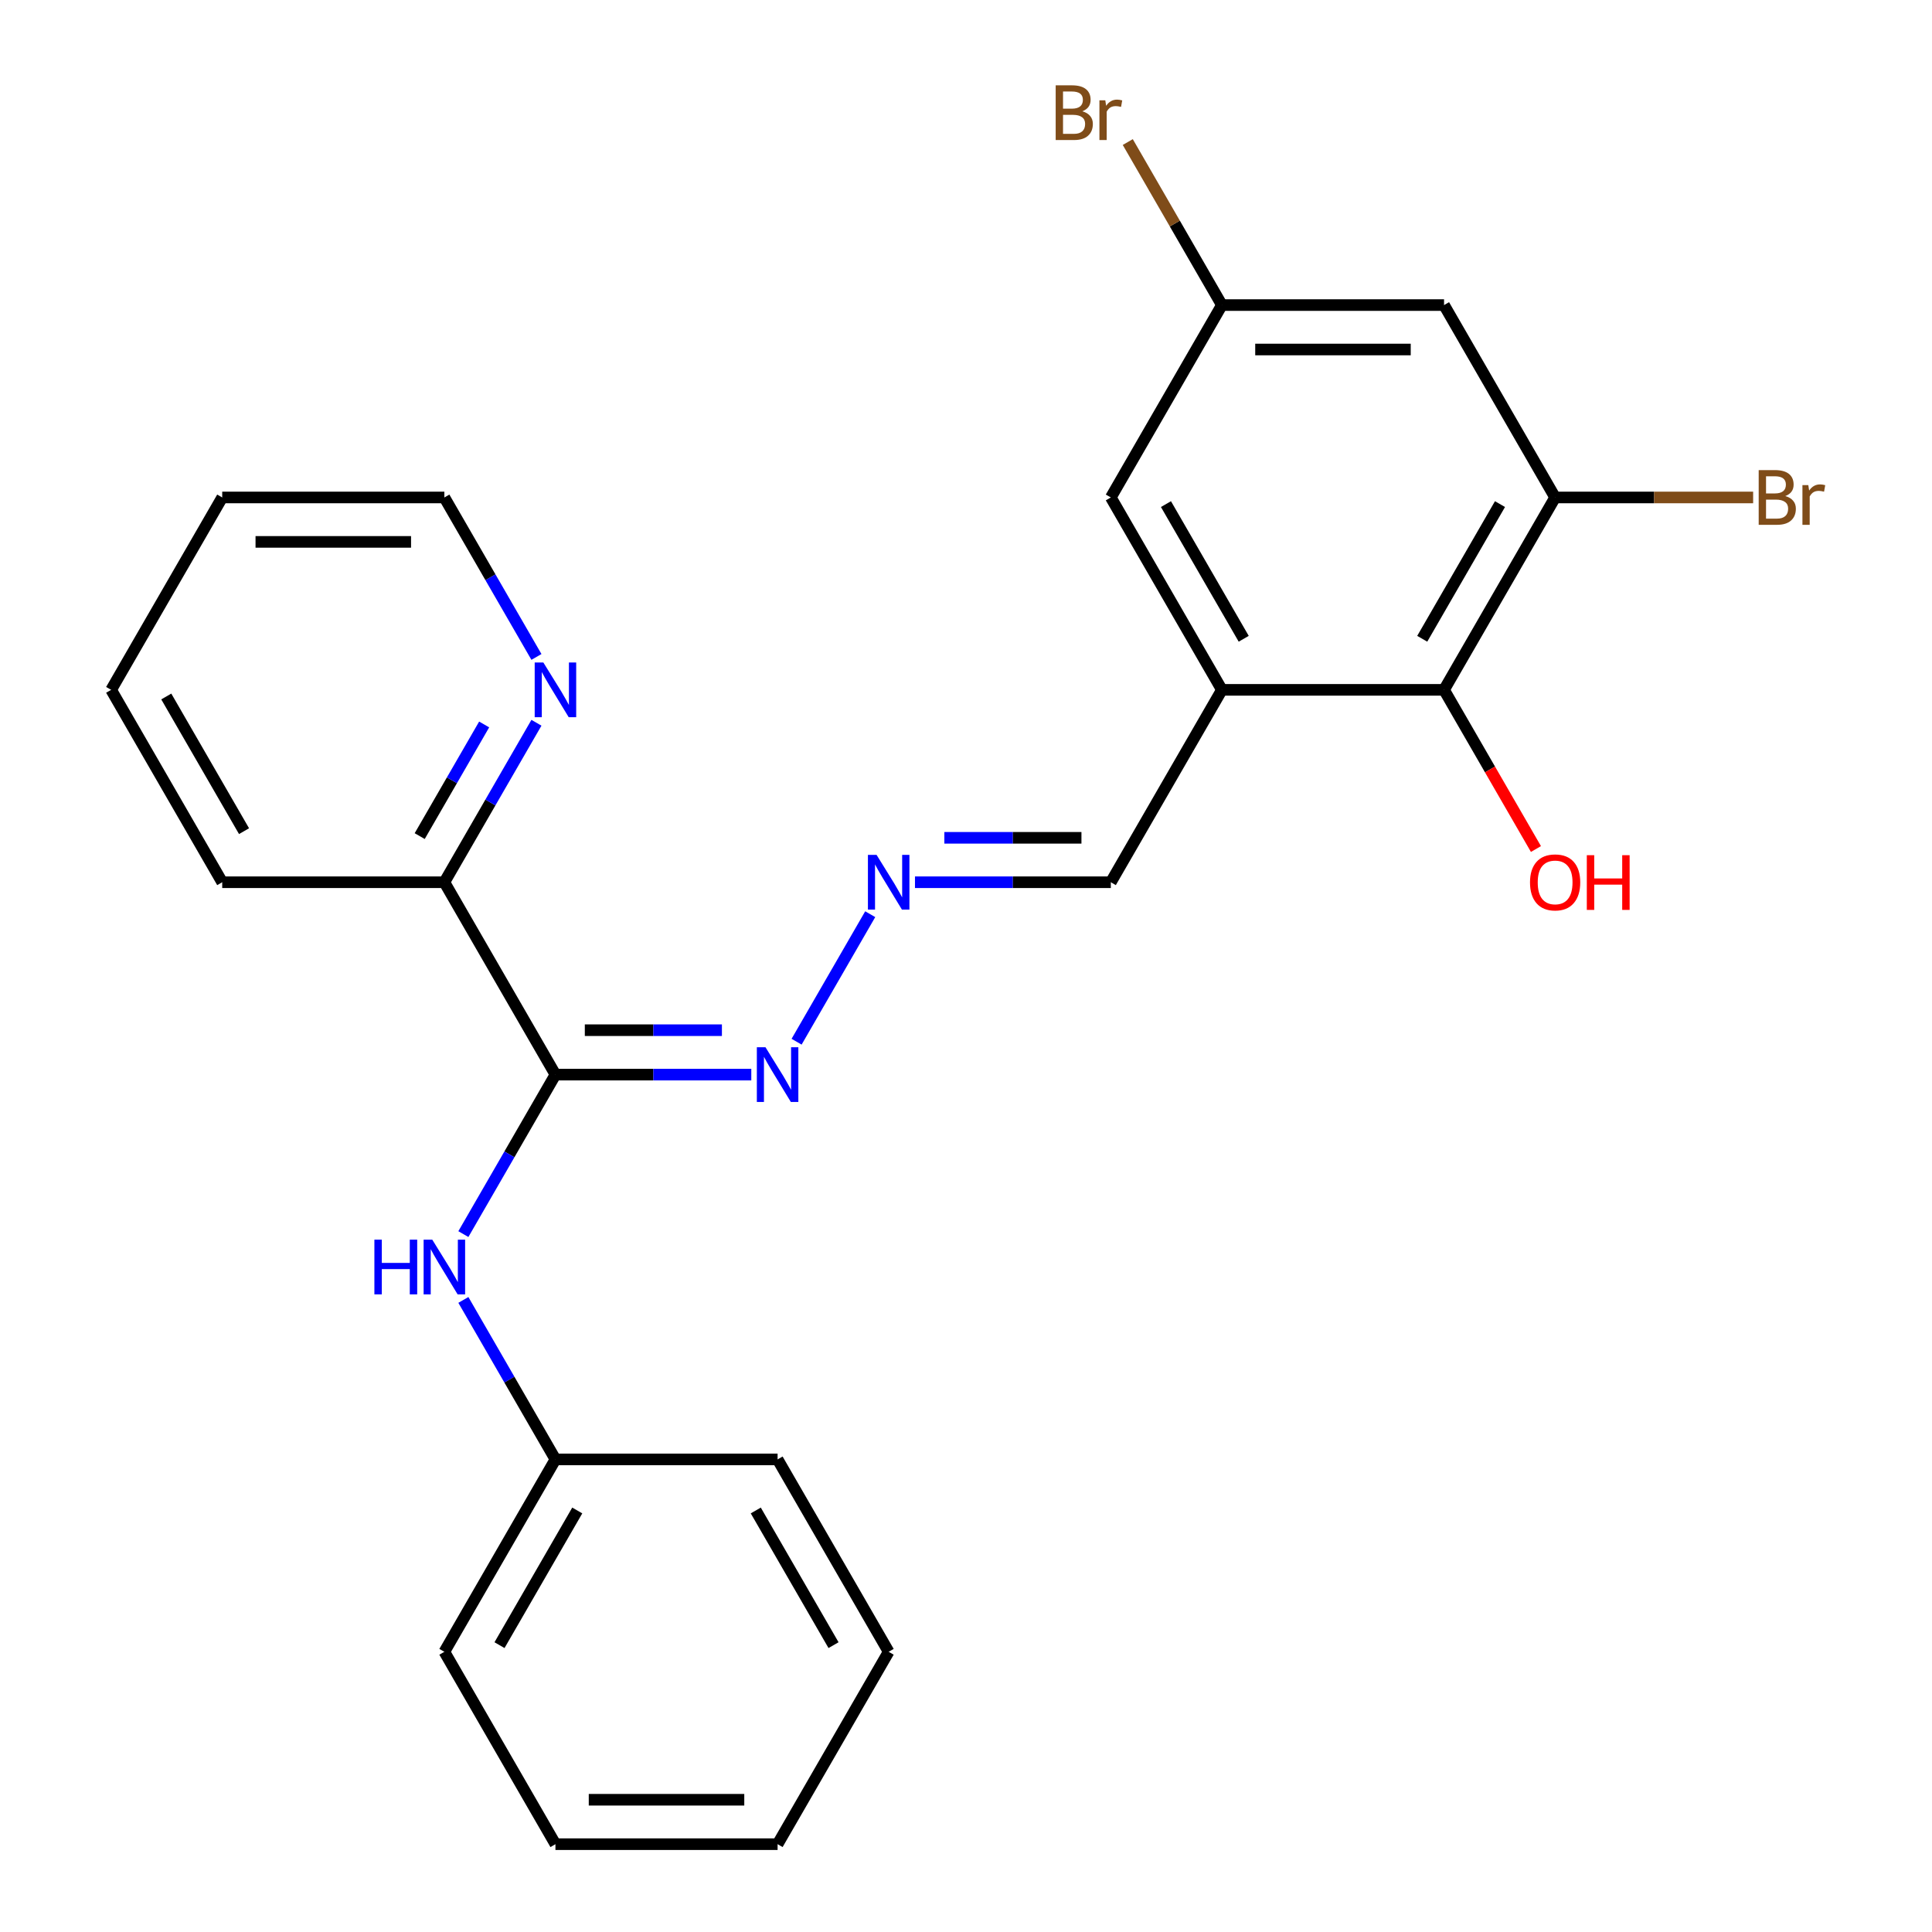 <?xml version='1.0' encoding='iso-8859-1'?>
<svg version='1.1' baseProfile='full'
              xmlns='http://www.w3.org/2000/svg'
                      xmlns:rdkit='http://www.rdkit.org/xml'
                      xmlns:xlink='http://www.w3.org/1999/xlink'
                  xml:space='preserve'
width='1000px' height='1000px' viewBox='0 0 1000 1000'>
<!-- END OF HEADER -->
<rect style='opacity:1.0;fill:#FFFFFF;stroke:none' width='1000' height='1000' x='0' y='0'> </rect>
<path class='bond-3' d='M 287.496,556.225 L 263.668,597.498' style='fill:none;fill-rule:evenodd;stroke:#000000;stroke-width:6px;stroke-linecap:butt;stroke-linejoin:miter;stroke-opacity:1' />
<path class='bond-3' d='M 263.668,597.498 L 239.839,638.771' style='fill:none;fill-rule:evenodd;stroke:#0000FF;stroke-width:6px;stroke-linecap:butt;stroke-linejoin:miter;stroke-opacity:1' />
<path class='bond-4' d='M 287.496,556.225 L 338.182,556.225' style='fill:none;fill-rule:evenodd;stroke:#000000;stroke-width:6px;stroke-linecap:butt;stroke-linejoin:miter;stroke-opacity:1' />
<path class='bond-4' d='M 338.182,556.225 L 388.867,556.225' style='fill:none;fill-rule:evenodd;stroke:#0000FF;stroke-width:6px;stroke-linecap:butt;stroke-linejoin:miter;stroke-opacity:1' />
<path class='bond-4' d='M 302.702,533.228 L 338.182,533.228' style='fill:none;fill-rule:evenodd;stroke:#000000;stroke-width:6px;stroke-linecap:butt;stroke-linejoin:miter;stroke-opacity:1' />
<path class='bond-4' d='M 338.182,533.228 L 373.661,533.228' style='fill:none;fill-rule:evenodd;stroke:#0000FF;stroke-width:6px;stroke-linecap:butt;stroke-linejoin:miter;stroke-opacity:1' />
<path class='bond-7' d='M 287.496,556.225 L 230.004,456.645' style='fill:none;fill-rule:evenodd;stroke:#000000;stroke-width:6px;stroke-linecap:butt;stroke-linejoin:miter;stroke-opacity:1' />
<path class='bond-0' d='M 632.452,357.065 L 574.959,456.645' style='fill:none;fill-rule:evenodd;stroke:#000000;stroke-width:6px;stroke-linecap:butt;stroke-linejoin:miter;stroke-opacity:1' />
<path class='bond-2' d='M 632.452,357.065 L 747.437,357.065' style='fill:none;fill-rule:evenodd;stroke:#000000;stroke-width:6px;stroke-linecap:butt;stroke-linejoin:miter;stroke-opacity:1' />
<path class='bond-8' d='M 632.452,357.065 L 574.959,257.485' style='fill:none;fill-rule:evenodd;stroke:#000000;stroke-width:6px;stroke-linecap:butt;stroke-linejoin:miter;stroke-opacity:1' />
<path class='bond-8' d='M 643.744,330.629 L 603.499,260.923' style='fill:none;fill-rule:evenodd;stroke:#000000;stroke-width:6px;stroke-linecap:butt;stroke-linejoin:miter;stroke-opacity:1' />
<path class='bond-1' d='M 804.93,257.485 L 747.437,357.065' style='fill:none;fill-rule:evenodd;stroke:#000000;stroke-width:6px;stroke-linecap:butt;stroke-linejoin:miter;stroke-opacity:1' />
<path class='bond-1' d='M 776.39,260.923 L 736.145,330.629' style='fill:none;fill-rule:evenodd;stroke:#000000;stroke-width:6px;stroke-linecap:butt;stroke-linejoin:miter;stroke-opacity:1' />
<path class='bond-12' d='M 804.93,257.485 L 856.175,257.485' style='fill:none;fill-rule:evenodd;stroke:#000000;stroke-width:6px;stroke-linecap:butt;stroke-linejoin:miter;stroke-opacity:1' />
<path class='bond-12' d='M 856.175,257.485 L 907.42,257.485' style='fill:none;fill-rule:evenodd;stroke:#7F4C19;stroke-width:6px;stroke-linecap:butt;stroke-linejoin:miter;stroke-opacity:1' />
<path class='bond-27' d='M 804.93,257.485 L 747.437,157.905' style='fill:none;fill-rule:evenodd;stroke:#000000;stroke-width:6px;stroke-linecap:butt;stroke-linejoin:miter;stroke-opacity:1' />
<path class='bond-14' d='M 747.437,357.065 L 771.22,398.258' style='fill:none;fill-rule:evenodd;stroke:#000000;stroke-width:6px;stroke-linecap:butt;stroke-linejoin:miter;stroke-opacity:1' />
<path class='bond-14' d='M 771.22,398.258 L 795.002,439.45' style='fill:none;fill-rule:evenodd;stroke:#FF0000;stroke-width:6px;stroke-linecap:butt;stroke-linejoin:miter;stroke-opacity:1' />
<path class='bond-13' d='M 239.839,672.84 L 263.668,714.113' style='fill:none;fill-rule:evenodd;stroke:#0000FF;stroke-width:6px;stroke-linecap:butt;stroke-linejoin:miter;stroke-opacity:1' />
<path class='bond-13' d='M 263.668,714.113 L 287.496,755.385' style='fill:none;fill-rule:evenodd;stroke:#000000;stroke-width:6px;stroke-linecap:butt;stroke-linejoin:miter;stroke-opacity:1' />
<path class='bond-5' d='M 412.316,539.191 L 450.423,473.188' style='fill:none;fill-rule:evenodd;stroke:#0000FF;stroke-width:6px;stroke-linecap:butt;stroke-linejoin:miter;stroke-opacity:1' />
<path class='bond-11' d='M 473.589,456.645 L 524.274,456.645' style='fill:none;fill-rule:evenodd;stroke:#0000FF;stroke-width:6px;stroke-linecap:butt;stroke-linejoin:miter;stroke-opacity:1' />
<path class='bond-11' d='M 524.274,456.645 L 574.959,456.645' style='fill:none;fill-rule:evenodd;stroke:#000000;stroke-width:6px;stroke-linecap:butt;stroke-linejoin:miter;stroke-opacity:1' />
<path class='bond-11' d='M 488.794,433.648 L 524.274,433.648' style='fill:none;fill-rule:evenodd;stroke:#0000FF;stroke-width:6px;stroke-linecap:butt;stroke-linejoin:miter;stroke-opacity:1' />
<path class='bond-11' d='M 524.274,433.648 L 559.754,433.648' style='fill:none;fill-rule:evenodd;stroke:#000000;stroke-width:6px;stroke-linecap:butt;stroke-linejoin:miter;stroke-opacity:1' />
<path class='bond-6' d='M 747.437,157.905 L 632.452,157.905' style='fill:none;fill-rule:evenodd;stroke:#000000;stroke-width:6px;stroke-linecap:butt;stroke-linejoin:miter;stroke-opacity:1' />
<path class='bond-6' d='M 730.189,180.902 L 649.7,180.902' style='fill:none;fill-rule:evenodd;stroke:#000000;stroke-width:6px;stroke-linecap:butt;stroke-linejoin:miter;stroke-opacity:1' />
<path class='bond-10' d='M 230.004,456.645 L 253.833,415.372' style='fill:none;fill-rule:evenodd;stroke:#000000;stroke-width:6px;stroke-linecap:butt;stroke-linejoin:miter;stroke-opacity:1' />
<path class='bond-10' d='M 253.833,415.372 L 277.661,374.1' style='fill:none;fill-rule:evenodd;stroke:#0000FF;stroke-width:6px;stroke-linecap:butt;stroke-linejoin:miter;stroke-opacity:1' />
<path class='bond-10' d='M 217.236,432.765 L 233.917,403.874' style='fill:none;fill-rule:evenodd;stroke:#000000;stroke-width:6px;stroke-linecap:butt;stroke-linejoin:miter;stroke-opacity:1' />
<path class='bond-10' d='M 233.917,403.874 L 250.597,374.983' style='fill:none;fill-rule:evenodd;stroke:#0000FF;stroke-width:6px;stroke-linecap:butt;stroke-linejoin:miter;stroke-opacity:1' />
<path class='bond-17' d='M 230.004,456.645 L 115.019,456.645' style='fill:none;fill-rule:evenodd;stroke:#000000;stroke-width:6px;stroke-linecap:butt;stroke-linejoin:miter;stroke-opacity:1' />
<path class='bond-9' d='M 574.959,257.485 L 632.452,157.905' style='fill:none;fill-rule:evenodd;stroke:#000000;stroke-width:6px;stroke-linecap:butt;stroke-linejoin:miter;stroke-opacity:1' />
<path class='bond-15' d='M 632.452,157.905 L 608.093,115.714' style='fill:none;fill-rule:evenodd;stroke:#000000;stroke-width:6px;stroke-linecap:butt;stroke-linejoin:miter;stroke-opacity:1' />
<path class='bond-15' d='M 608.093,115.714 L 583.734,73.523' style='fill:none;fill-rule:evenodd;stroke:#7F4C19;stroke-width:6px;stroke-linecap:butt;stroke-linejoin:miter;stroke-opacity:1' />
<path class='bond-16' d='M 277.661,340.03 L 253.833,298.758' style='fill:none;fill-rule:evenodd;stroke:#0000FF;stroke-width:6px;stroke-linecap:butt;stroke-linejoin:miter;stroke-opacity:1' />
<path class='bond-16' d='M 253.833,298.758 L 230.004,257.485' style='fill:none;fill-rule:evenodd;stroke:#000000;stroke-width:6px;stroke-linecap:butt;stroke-linejoin:miter;stroke-opacity:1' />
<path class='bond-18' d='M 287.496,755.385 L 230.004,854.965' style='fill:none;fill-rule:evenodd;stroke:#000000;stroke-width:6px;stroke-linecap:butt;stroke-linejoin:miter;stroke-opacity:1' />
<path class='bond-18' d='M 298.788,781.821 L 258.544,851.527' style='fill:none;fill-rule:evenodd;stroke:#000000;stroke-width:6px;stroke-linecap:butt;stroke-linejoin:miter;stroke-opacity:1' />
<path class='bond-19' d='M 287.496,755.385 L 402.482,755.385' style='fill:none;fill-rule:evenodd;stroke:#000000;stroke-width:6px;stroke-linecap:butt;stroke-linejoin:miter;stroke-opacity:1' />
<path class='bond-25' d='M 230.004,257.485 L 115.019,257.485' style='fill:none;fill-rule:evenodd;stroke:#000000;stroke-width:6px;stroke-linecap:butt;stroke-linejoin:miter;stroke-opacity:1' />
<path class='bond-25' d='M 212.756,280.482 L 132.266,280.482' style='fill:none;fill-rule:evenodd;stroke:#000000;stroke-width:6px;stroke-linecap:butt;stroke-linejoin:miter;stroke-opacity:1' />
<path class='bond-21' d='M 115.019,456.645 L 57.526,357.065' style='fill:none;fill-rule:evenodd;stroke:#000000;stroke-width:6px;stroke-linecap:butt;stroke-linejoin:miter;stroke-opacity:1' />
<path class='bond-21' d='M 126.311,430.21 L 86.066,360.503' style='fill:none;fill-rule:evenodd;stroke:#000000;stroke-width:6px;stroke-linecap:butt;stroke-linejoin:miter;stroke-opacity:1' />
<path class='bond-23' d='M 230.004,854.965 L 287.496,954.545' style='fill:none;fill-rule:evenodd;stroke:#000000;stroke-width:6px;stroke-linecap:butt;stroke-linejoin:miter;stroke-opacity:1' />
<path class='bond-22' d='M 402.482,755.385 L 459.974,854.965' style='fill:none;fill-rule:evenodd;stroke:#000000;stroke-width:6px;stroke-linecap:butt;stroke-linejoin:miter;stroke-opacity:1' />
<path class='bond-22' d='M 391.189,781.821 L 431.434,851.527' style='fill:none;fill-rule:evenodd;stroke:#000000;stroke-width:6px;stroke-linecap:butt;stroke-linejoin:miter;stroke-opacity:1' />
<path class='bond-20' d='M 115.019,257.485 L 57.526,357.065' style='fill:none;fill-rule:evenodd;stroke:#000000;stroke-width:6px;stroke-linecap:butt;stroke-linejoin:miter;stroke-opacity:1' />
<path class='bond-24' d='M 459.974,854.965 L 402.482,954.545' style='fill:none;fill-rule:evenodd;stroke:#000000;stroke-width:6px;stroke-linecap:butt;stroke-linejoin:miter;stroke-opacity:1' />
<path class='bond-26' d='M 287.496,954.545 L 402.482,954.545' style='fill:none;fill-rule:evenodd;stroke:#000000;stroke-width:6px;stroke-linecap:butt;stroke-linejoin:miter;stroke-opacity:1' />
<path class='bond-26' d='M 304.744,931.548 L 385.234,931.548' style='fill:none;fill-rule:evenodd;stroke:#000000;stroke-width:6px;stroke-linecap:butt;stroke-linejoin:miter;stroke-opacity:1' />
<path  class='atom-4' d='M 193.784 641.645
L 197.624 641.645
L 197.624 653.685
L 212.104 653.685
L 212.104 641.645
L 215.944 641.645
L 215.944 669.965
L 212.104 669.965
L 212.104 656.885
L 197.624 656.885
L 197.624 669.965
L 193.784 669.965
L 193.784 641.645
' fill='#0000FF'/>
<path  class='atom-4' d='M 223.744 641.645
L 233.024 656.645
Q 233.944 658.125, 235.424 660.805
Q 236.904 663.485, 236.984 663.645
L 236.984 641.645
L 240.744 641.645
L 240.744 669.965
L 236.864 669.965
L 226.904 653.565
Q 225.744 651.645, 224.504 649.445
Q 223.304 647.245, 222.944 646.565
L 222.944 669.965
L 219.264 669.965
L 219.264 641.645
L 223.744 641.645
' fill='#0000FF'/>
<path  class='atom-5' d='M 396.222 542.065
L 405.502 557.065
Q 406.422 558.545, 407.902 561.225
Q 409.382 563.905, 409.462 564.065
L 409.462 542.065
L 413.222 542.065
L 413.222 570.385
L 409.342 570.385
L 399.382 553.985
Q 398.222 552.065, 396.982 549.865
Q 395.782 547.665, 395.422 546.985
L 395.422 570.385
L 391.742 570.385
L 391.742 542.065
L 396.222 542.065
' fill='#0000FF'/>
<path  class='atom-6' d='M 453.714 442.485
L 462.994 457.485
Q 463.914 458.965, 465.394 461.645
Q 466.874 464.325, 466.954 464.485
L 466.954 442.485
L 470.714 442.485
L 470.714 470.805
L 466.834 470.805
L 456.874 454.405
Q 455.714 452.485, 454.474 450.285
Q 453.274 448.085, 452.914 447.405
L 452.914 470.805
L 449.234 470.805
L 449.234 442.485
L 453.714 442.485
' fill='#0000FF'/>
<path  class='atom-11' d='M 281.236 342.905
L 290.516 357.905
Q 291.436 359.385, 292.916 362.065
Q 294.396 364.745, 294.476 364.905
L 294.476 342.905
L 298.236 342.905
L 298.236 371.225
L 294.356 371.225
L 284.396 354.825
Q 283.236 352.905, 281.996 350.705
Q 280.796 348.505, 280.436 347.825
L 280.436 371.225
L 276.756 371.225
L 276.756 342.905
L 281.236 342.905
' fill='#0000FF'/>
<path  class='atom-13' d='M 924.055 256.765
Q 926.775 257.525, 928.135 259.205
Q 929.535 260.845, 929.535 263.285
Q 929.535 267.205, 927.015 269.445
Q 924.535 271.645, 919.815 271.645
L 910.295 271.645
L 910.295 243.325
L 918.655 243.325
Q 923.495 243.325, 925.935 245.285
Q 928.375 247.245, 928.375 250.845
Q 928.375 255.125, 924.055 256.765
M 914.095 246.525
L 914.095 255.405
L 918.655 255.405
Q 921.455 255.405, 922.895 254.285
Q 924.375 253.125, 924.375 250.845
Q 924.375 246.525, 918.655 246.525
L 914.095 246.525
M 919.815 268.445
Q 922.575 268.445, 924.055 267.125
Q 925.535 265.805, 925.535 263.285
Q 925.535 260.965, 923.895 259.805
Q 922.295 258.605, 919.215 258.605
L 914.095 258.605
L 914.095 268.445
L 919.815 268.445
' fill='#7F4C19'/>
<path  class='atom-13' d='M 935.975 251.085
L 936.415 253.925
Q 938.575 250.725, 942.095 250.725
Q 943.215 250.725, 944.735 251.125
L 944.135 254.485
Q 942.415 254.085, 941.455 254.085
Q 939.775 254.085, 938.655 254.765
Q 937.575 255.405, 936.695 256.965
L 936.695 271.645
L 932.935 271.645
L 932.935 251.085
L 935.975 251.085
' fill='#7F4C19'/>
<path  class='atom-15' d='M 791.93 456.725
Q 791.93 449.925, 795.29 446.125
Q 798.65 442.325, 804.93 442.325
Q 811.21 442.325, 814.57 446.125
Q 817.93 449.925, 817.93 456.725
Q 817.93 463.605, 814.53 467.525
Q 811.13 471.405, 804.93 471.405
Q 798.69 471.405, 795.29 467.525
Q 791.93 463.645, 791.93 456.725
M 804.93 468.205
Q 809.25 468.205, 811.57 465.325
Q 813.93 462.405, 813.93 456.725
Q 813.93 451.165, 811.57 448.365
Q 809.25 445.525, 804.93 445.525
Q 800.61 445.525, 798.25 448.325
Q 795.93 451.125, 795.93 456.725
Q 795.93 462.445, 798.25 465.325
Q 800.61 468.205, 804.93 468.205
' fill='#FF0000'/>
<path  class='atom-15' d='M 821.33 442.645
L 825.17 442.645
L 825.17 454.685
L 839.65 454.685
L 839.65 442.645
L 843.49 442.645
L 843.49 470.965
L 839.65 470.965
L 839.65 457.885
L 825.17 457.885
L 825.17 470.965
L 821.33 470.965
L 821.33 442.645
' fill='#FF0000'/>
<path  class='atom-16' d='M 560.179 57.605
Q 562.899 58.365, 564.259 60.045
Q 565.659 61.685, 565.659 64.125
Q 565.659 68.045, 563.139 70.285
Q 560.659 72.485, 555.939 72.485
L 546.419 72.485
L 546.419 44.165
L 554.779 44.165
Q 559.619 44.165, 562.059 46.125
Q 564.499 48.085, 564.499 51.685
Q 564.499 55.965, 560.179 57.605
M 550.219 47.365
L 550.219 56.245
L 554.779 56.245
Q 557.579 56.245, 559.019 55.125
Q 560.499 53.965, 560.499 51.685
Q 560.499 47.365, 554.779 47.365
L 550.219 47.365
M 555.939 69.285
Q 558.699 69.285, 560.179 67.965
Q 561.659 66.645, 561.659 64.125
Q 561.659 61.805, 560.019 60.645
Q 558.419 59.445, 555.339 59.445
L 550.219 59.445
L 550.219 69.285
L 555.939 69.285
' fill='#7F4C19'/>
<path  class='atom-16' d='M 572.099 51.925
L 572.539 54.765
Q 574.699 51.565, 578.219 51.565
Q 579.339 51.565, 580.859 51.965
L 580.259 55.325
Q 578.539 54.925, 577.579 54.925
Q 575.899 54.925, 574.779 55.605
Q 573.699 56.245, 572.819 57.805
L 572.819 72.485
L 569.059 72.485
L 569.059 51.925
L 572.099 51.925
' fill='#7F4C19'/>
</svg>
